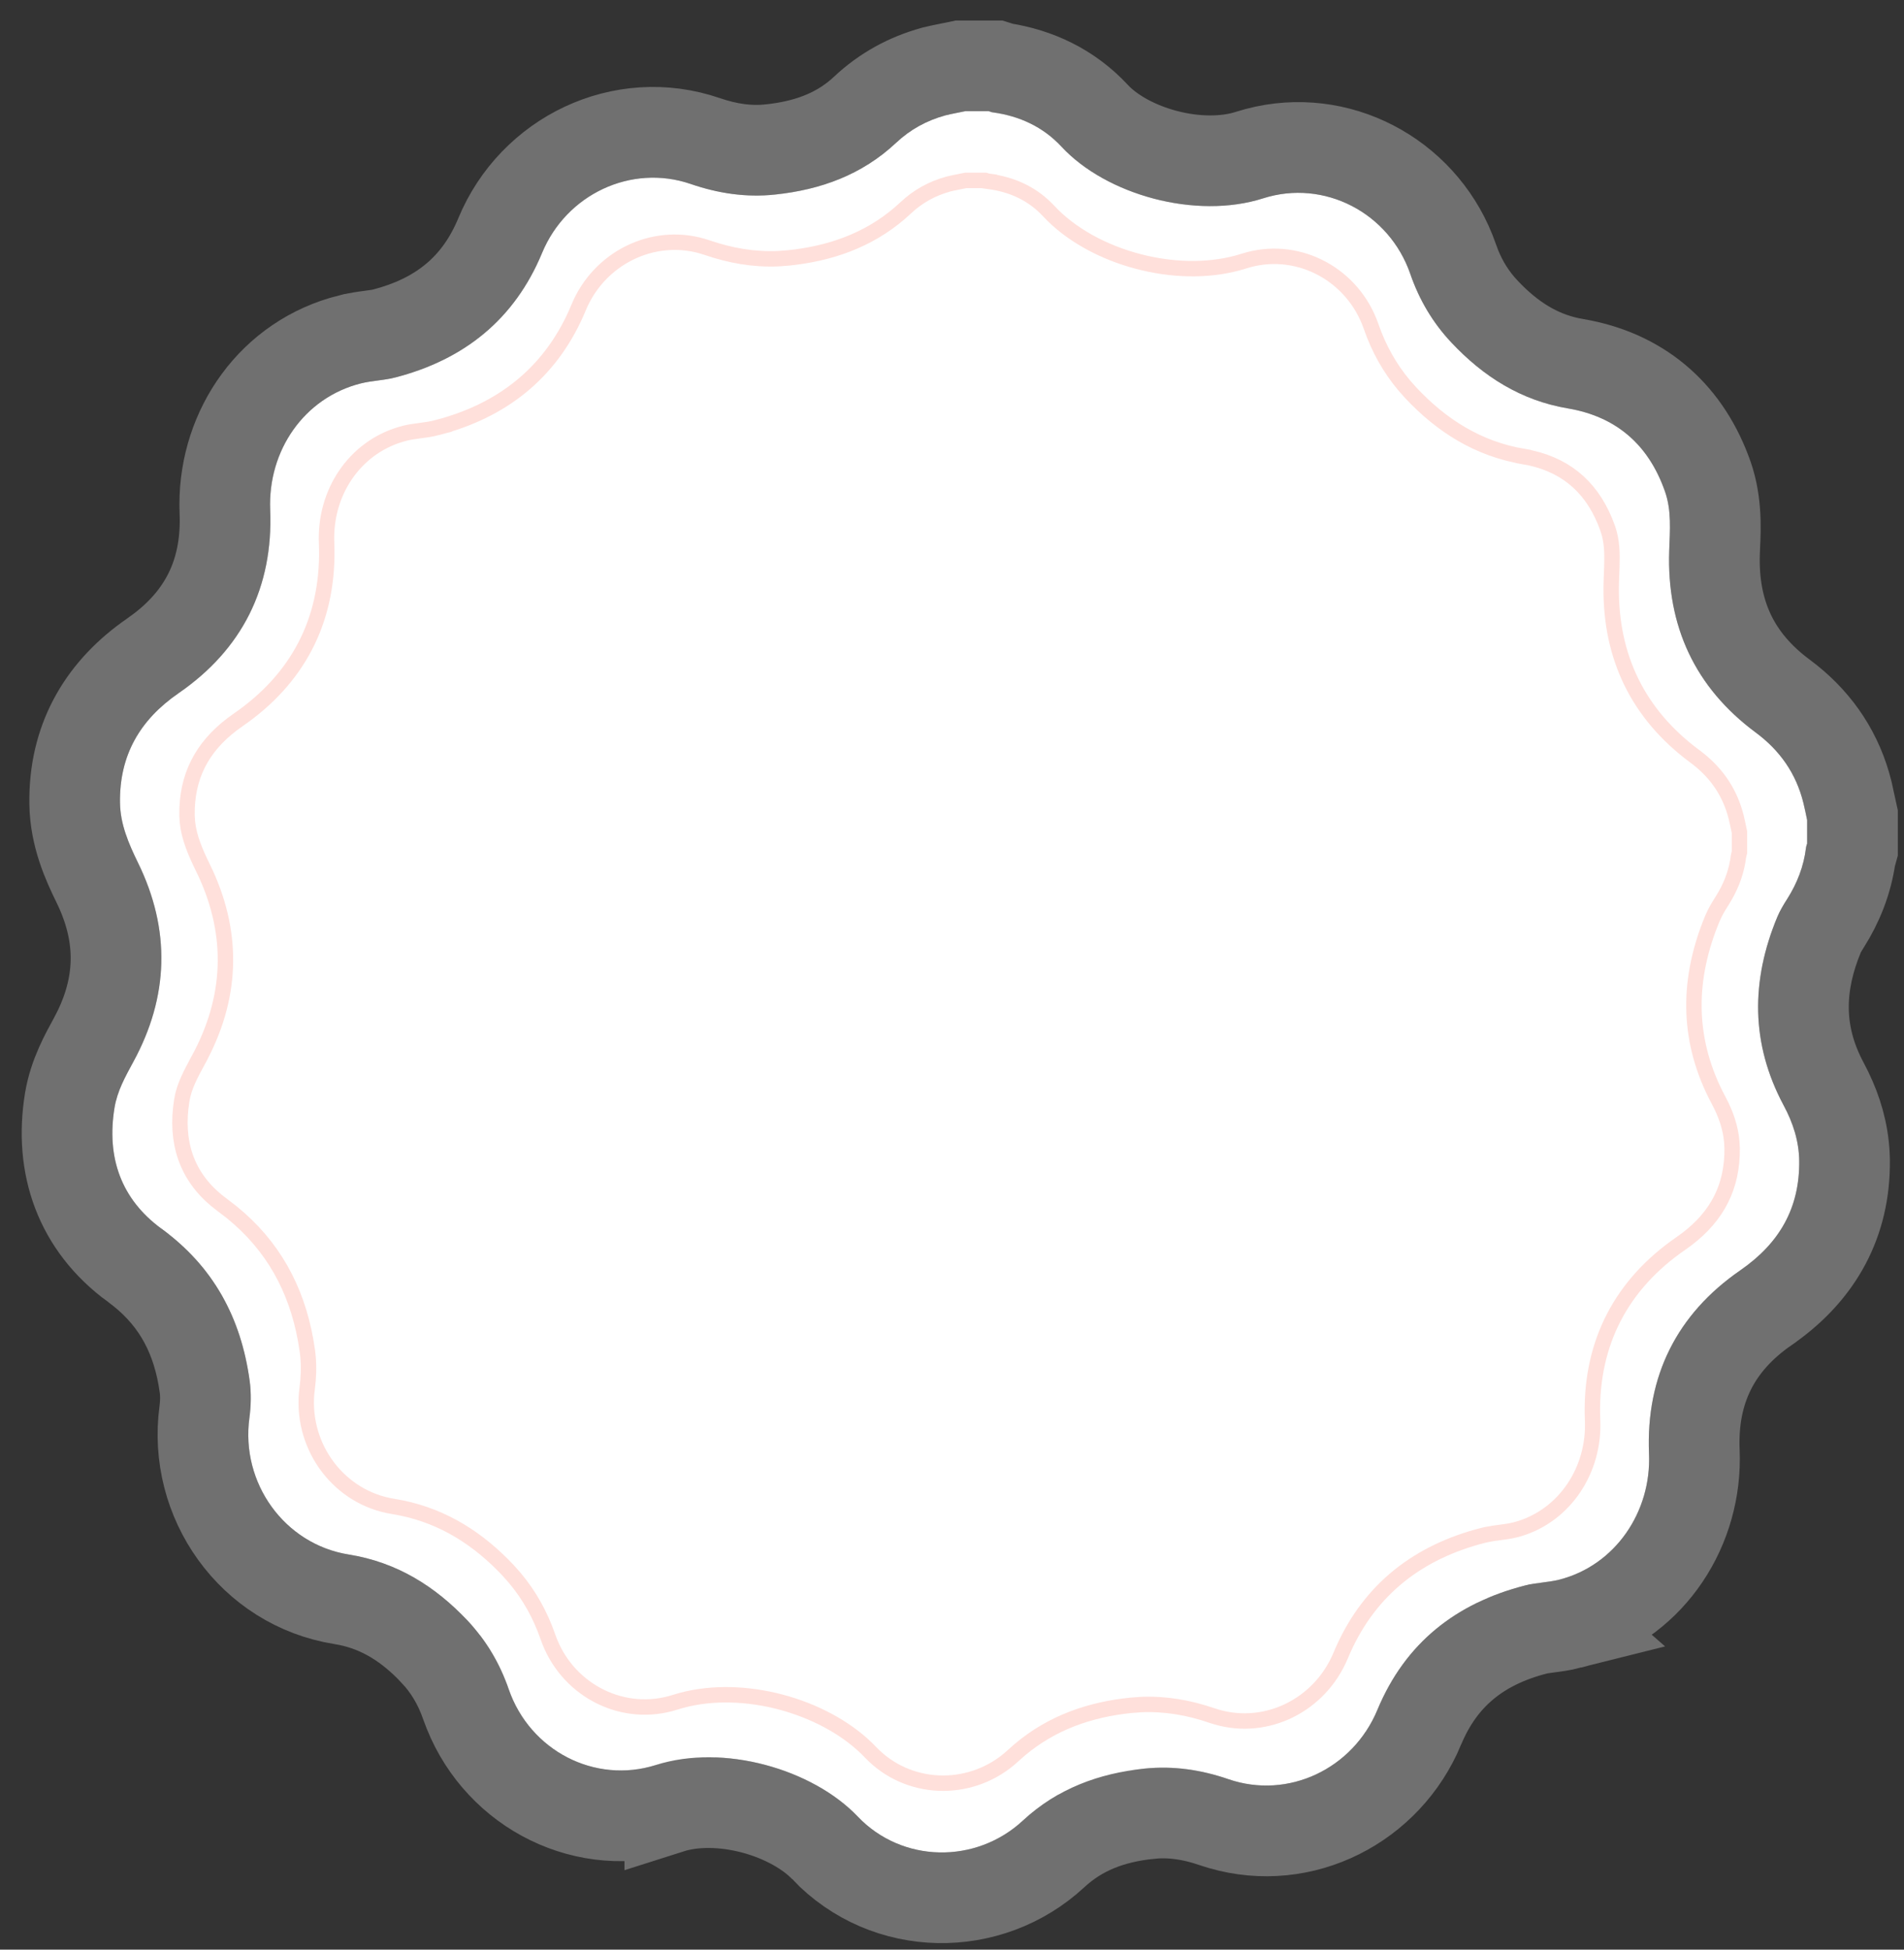 <?xml version="1.0" encoding="UTF-8"?> <svg xmlns="http://www.w3.org/2000/svg" width="84" height="86" viewBox="0 0 84 86" fill="none"><rect x="0" y="0" width="84" height="86" fill="#333333" stroke="none"/><path d="M42.587 4.904C42.929 4.904 43.271 4.904 43.613 4.904C43.675 4.923 43.737 4.95 43.801 4.957C44.979 5.118 46.017 5.595 46.829 6.469C48.805 8.598 52.758 9.696 55.727 8.749C58.42 7.888 61.289 9.389 62.219 12.085C62.614 13.228 63.21 14.235 64.029 15.107C65.442 16.613 67.107 17.667 69.17 18.015C71.31 18.377 72.73 19.618 73.452 21.672C73.751 22.521 73.673 23.398 73.642 24.285C73.528 27.619 74.777 30.325 77.458 32.312C78.527 33.103 79.242 34.124 79.562 35.42C79.624 35.67 79.672 35.922 79.726 36.173C79.726 36.518 79.726 36.863 79.726 37.209C79.71 37.271 79.683 37.333 79.676 37.398C79.577 38.22 79.282 38.968 78.84 39.665C78.681 39.915 78.527 40.171 78.413 40.442C77.242 43.258 77.233 46.038 78.693 48.764C79.102 49.526 79.365 50.331 79.377 51.199C79.403 53.294 78.494 54.849 76.777 56.035C73.982 57.965 72.609 60.702 72.751 64.118C72.861 66.689 71.258 69.057 68.786 69.681C68.292 69.805 67.767 69.812 67.273 69.939C64.238 70.716 61.992 72.475 60.766 75.426C59.686 78.024 56.834 79.388 54.198 78.482C52.991 78.067 51.771 77.885 50.502 78.014C48.477 78.223 46.653 78.894 45.126 80.308C43.051 82.233 39.797 82.185 37.843 80.131C35.843 78.031 31.913 76.907 28.942 77.854C26.244 78.714 23.383 77.219 22.447 74.522C22.051 73.379 21.457 72.37 20.638 71.497C19.196 69.963 17.498 68.909 15.385 68.571C12.547 68.118 10.614 65.414 11.003 62.545C11.075 62.008 11.086 61.447 11.015 60.913C10.638 58.142 9.422 55.877 7.13 54.204C5.347 52.903 4.696 51.065 5.05 48.874C5.169 48.136 5.525 47.496 5.879 46.844C7.455 43.956 7.534 41.005 6.085 38.05C5.672 37.204 5.309 36.362 5.294 35.413C5.264 33.319 6.168 31.756 7.885 30.572C10.683 28.642 12.058 25.91 11.92 22.494C11.813 19.88 13.414 17.535 15.931 16.91C16.425 16.788 16.95 16.778 17.444 16.649C20.467 15.865 22.694 14.101 23.915 11.158C24.983 8.576 27.847 7.215 30.467 8.114C31.683 8.531 32.913 8.718 34.188 8.583C36.202 8.372 38.028 7.713 39.536 6.297C40.158 5.712 40.887 5.314 41.709 5.089C41.994 5.017 42.293 4.967 42.587 4.904Z" fill="white"></path><path d="M81.727 37.471L81.658 37.724C81.652 37.748 81.644 37.771 81.639 37.791C81.481 38.888 81.081 39.865 80.53 40.735L80.526 40.741C80.382 40.968 80.305 41.105 80.26 41.21L80.09 41.645C79.298 43.808 79.384 45.819 80.456 47.819L80.643 48.188C81.033 49.002 81.318 49.919 81.369 50.935L81.377 51.172V51.174L81.376 51.438C81.33 54.143 80.045 56.208 77.914 57.681L77.913 57.682C75.683 59.221 74.637 61.305 74.75 64.032L74.757 64.353C74.76 67.655 72.65 70.768 69.274 71.619L69.275 71.62C68.895 71.716 68.52 71.762 68.288 71.792C68.015 71.828 67.881 71.848 67.772 71.876L67.769 71.877C65.277 72.514 63.572 73.883 62.613 76.192V76.193C61.196 79.602 57.478 81.519 53.894 80.482L53.548 80.373C52.571 80.037 51.642 79.907 50.706 80.003L50.707 80.004C49.012 80.178 47.627 80.718 46.485 81.775C43.635 84.418 39.128 84.383 36.394 81.51V81.509C35.7 80.781 34.57 80.135 33.244 79.783C31.921 79.433 30.595 79.427 29.55 79.76V79.759C25.893 80.925 22.081 78.984 20.686 75.518L20.558 75.178C20.247 74.283 19.794 73.521 19.18 72.866V72.865C18.051 71.665 16.823 70.9 15.364 70.6L15.069 70.546C11.113 69.914 8.492 66.175 9.021 62.276C9.073 61.888 9.076 61.511 9.033 61.183L8.967 60.76C8.597 58.673 7.643 57.054 5.951 55.819V55.82C3.495 54.028 2.615 51.406 3.075 48.555C3.258 47.419 3.805 46.472 4.121 45.89L4.123 45.886L4.347 45.45C5.394 43.278 5.376 41.148 4.289 38.93L4.288 38.928C3.868 38.068 3.316 36.876 3.295 35.443V35.18C3.335 32.476 4.612 30.4 6.75 28.926L7.154 28.63C9.11 27.122 10.025 25.133 9.922 22.576L9.915 22.252C9.915 18.907 12.03 15.818 15.448 14.969H15.45L15.729 14.907C16.001 14.854 16.253 14.823 16.424 14.8C16.693 14.764 16.828 14.742 16.936 14.714L16.941 14.713L17.396 14.584C19.626 13.896 21.17 12.556 22.067 10.392C23.521 6.882 27.451 4.964 31.116 6.222H31.115C32.107 6.562 33.043 6.693 33.978 6.595H33.98L34.294 6.557C35.847 6.348 37.124 5.819 38.167 4.839C39.038 4.021 40.059 3.468 41.18 3.16L41.199 3.154L41.22 3.149C41.545 3.067 42 2.984 42.174 2.947L42.378 2.904H43.917L44.206 2.994L44.218 2.999C45.73 3.233 47.16 3.886 48.295 5.108L48.426 5.244C49.109 5.914 50.169 6.501 51.414 6.828C52.736 7.176 54.07 7.178 55.118 6.844L55.473 6.74C59.016 5.804 62.638 7.736 63.983 11.092L64.11 11.433V11.434L64.232 11.761C64.533 12.51 64.947 13.163 65.487 13.738L65.711 13.97C66.835 15.097 68.059 15.8 69.503 16.043H69.504L69.772 16.093C72.513 16.642 74.414 18.381 75.338 21.007L75.417 21.25C75.779 22.466 75.664 23.691 75.641 24.355C75.549 27.056 76.517 29.124 78.648 30.704L78.909 30.905C80.188 31.931 81.092 33.273 81.504 34.94L81.681 35.749L81.727 35.959V37.471Z" stroke="white" stroke-opacity="0.3" stroke-width="4"></path><path opacity="0.2" d="M43.467 7.959C43.513 7.974 43.585 7.996 43.65 8.004V8.005C44.614 8.136 45.455 8.508 46.128 9.169L46.261 9.305C47.232 10.351 48.672 11.129 50.212 11.533C51.657 11.913 53.22 11.973 54.607 11.597L54.882 11.516C57.129 10.798 59.528 11.986 60.41 14.188L60.491 14.403C60.825 15.371 61.309 16.24 61.958 17.01L62.246 17.334C63.598 18.774 65.209 19.799 67.215 20.137V20.138C68.96 20.433 70.143 21.387 70.805 22.986L70.931 23.314V23.315C71.119 23.85 71.13 24.397 71.111 24.998L71.088 25.618C70.982 28.724 72.112 31.282 74.533 33.181L74.772 33.362C75.647 34.01 76.243 34.827 76.543 35.852L76.6 36.06C76.653 36.275 76.692 36.484 76.742 36.717V37.587C76.739 37.596 76.735 37.609 76.73 37.629L76.697 37.778C76.622 38.395 76.419 38.967 76.11 39.51L75.972 39.74C75.859 39.916 75.743 40.105 75.643 40.307L75.548 40.513L75.547 40.515C74.46 43.13 74.413 45.738 75.694 48.292L75.822 48.539C76.138 49.129 76.349 49.734 76.403 50.371L76.417 50.645C76.438 52.353 75.755 53.641 74.423 54.657L74.147 54.856C71.538 56.658 70.208 59.205 70.252 62.355L70.261 62.661C70.353 64.837 69.043 66.824 67.028 67.433L66.831 67.487C66.624 67.539 66.408 67.567 66.168 67.599C65.993 67.621 65.804 67.646 65.614 67.685L65.424 67.728C62.602 68.45 60.469 70.069 59.262 72.762L59.148 73.025C58.238 75.213 55.892 76.38 53.682 75.741L53.468 75.674C52.453 75.325 51.419 75.145 50.35 75.189L49.889 75.223C48.071 75.41 46.402 75.99 44.977 77.194L44.696 77.443C42.955 79.058 40.264 79.064 38.566 77.454L38.405 77.294L38.216 77.103C37.244 76.168 35.89 75.462 34.448 75.08C33.006 74.698 31.448 74.632 30.06 75.007L29.784 75.088C27.533 75.806 25.139 74.622 24.254 72.421L24.173 72.204C23.838 71.238 23.355 70.367 22.706 69.597L22.418 69.272C21.124 67.896 19.599 66.908 17.722 66.519L17.342 66.449C14.971 66.071 13.321 63.867 13.527 61.465L13.554 61.231V61.23C13.614 60.773 13.631 60.293 13.587 59.824L13.565 59.624V59.623L13.487 59.13C13.081 56.857 12.043 54.946 10.22 53.47L9.817 53.16C8.371 52.105 7.784 50.654 7.972 48.892L8.02 48.535V48.534C8.119 47.916 8.418 47.373 8.753 46.756L8.752 46.755C10.222 44.062 10.34 41.297 9.078 38.539L8.951 38.273C8.616 37.586 8.34 36.948 8.269 36.263L8.251 35.967C8.226 34.259 8.906 32.965 10.237 31.951L10.512 31.752C13.123 29.951 14.456 27.408 14.416 24.259L14.408 23.952C14.318 21.738 15.624 19.772 17.677 19.161L17.878 19.106C18.086 19.055 18.303 19.026 18.544 18.994C18.778 18.963 19.035 18.929 19.288 18.862L19.287 18.861C22.098 18.132 24.215 16.509 25.416 13.824L25.529 13.56C26.428 11.39 28.784 10.223 30.981 10.856L31.194 10.923C32.216 11.273 33.257 11.458 34.334 11.411L34.798 11.376C36.603 11.187 38.275 10.618 39.687 9.411L39.965 9.161C40.499 8.659 41.125 8.316 41.835 8.12C42.081 8.058 42.322 8.017 42.6 7.959H43.467Z" stroke="#FF674D" stroke-width="0.68"></path></svg> 
